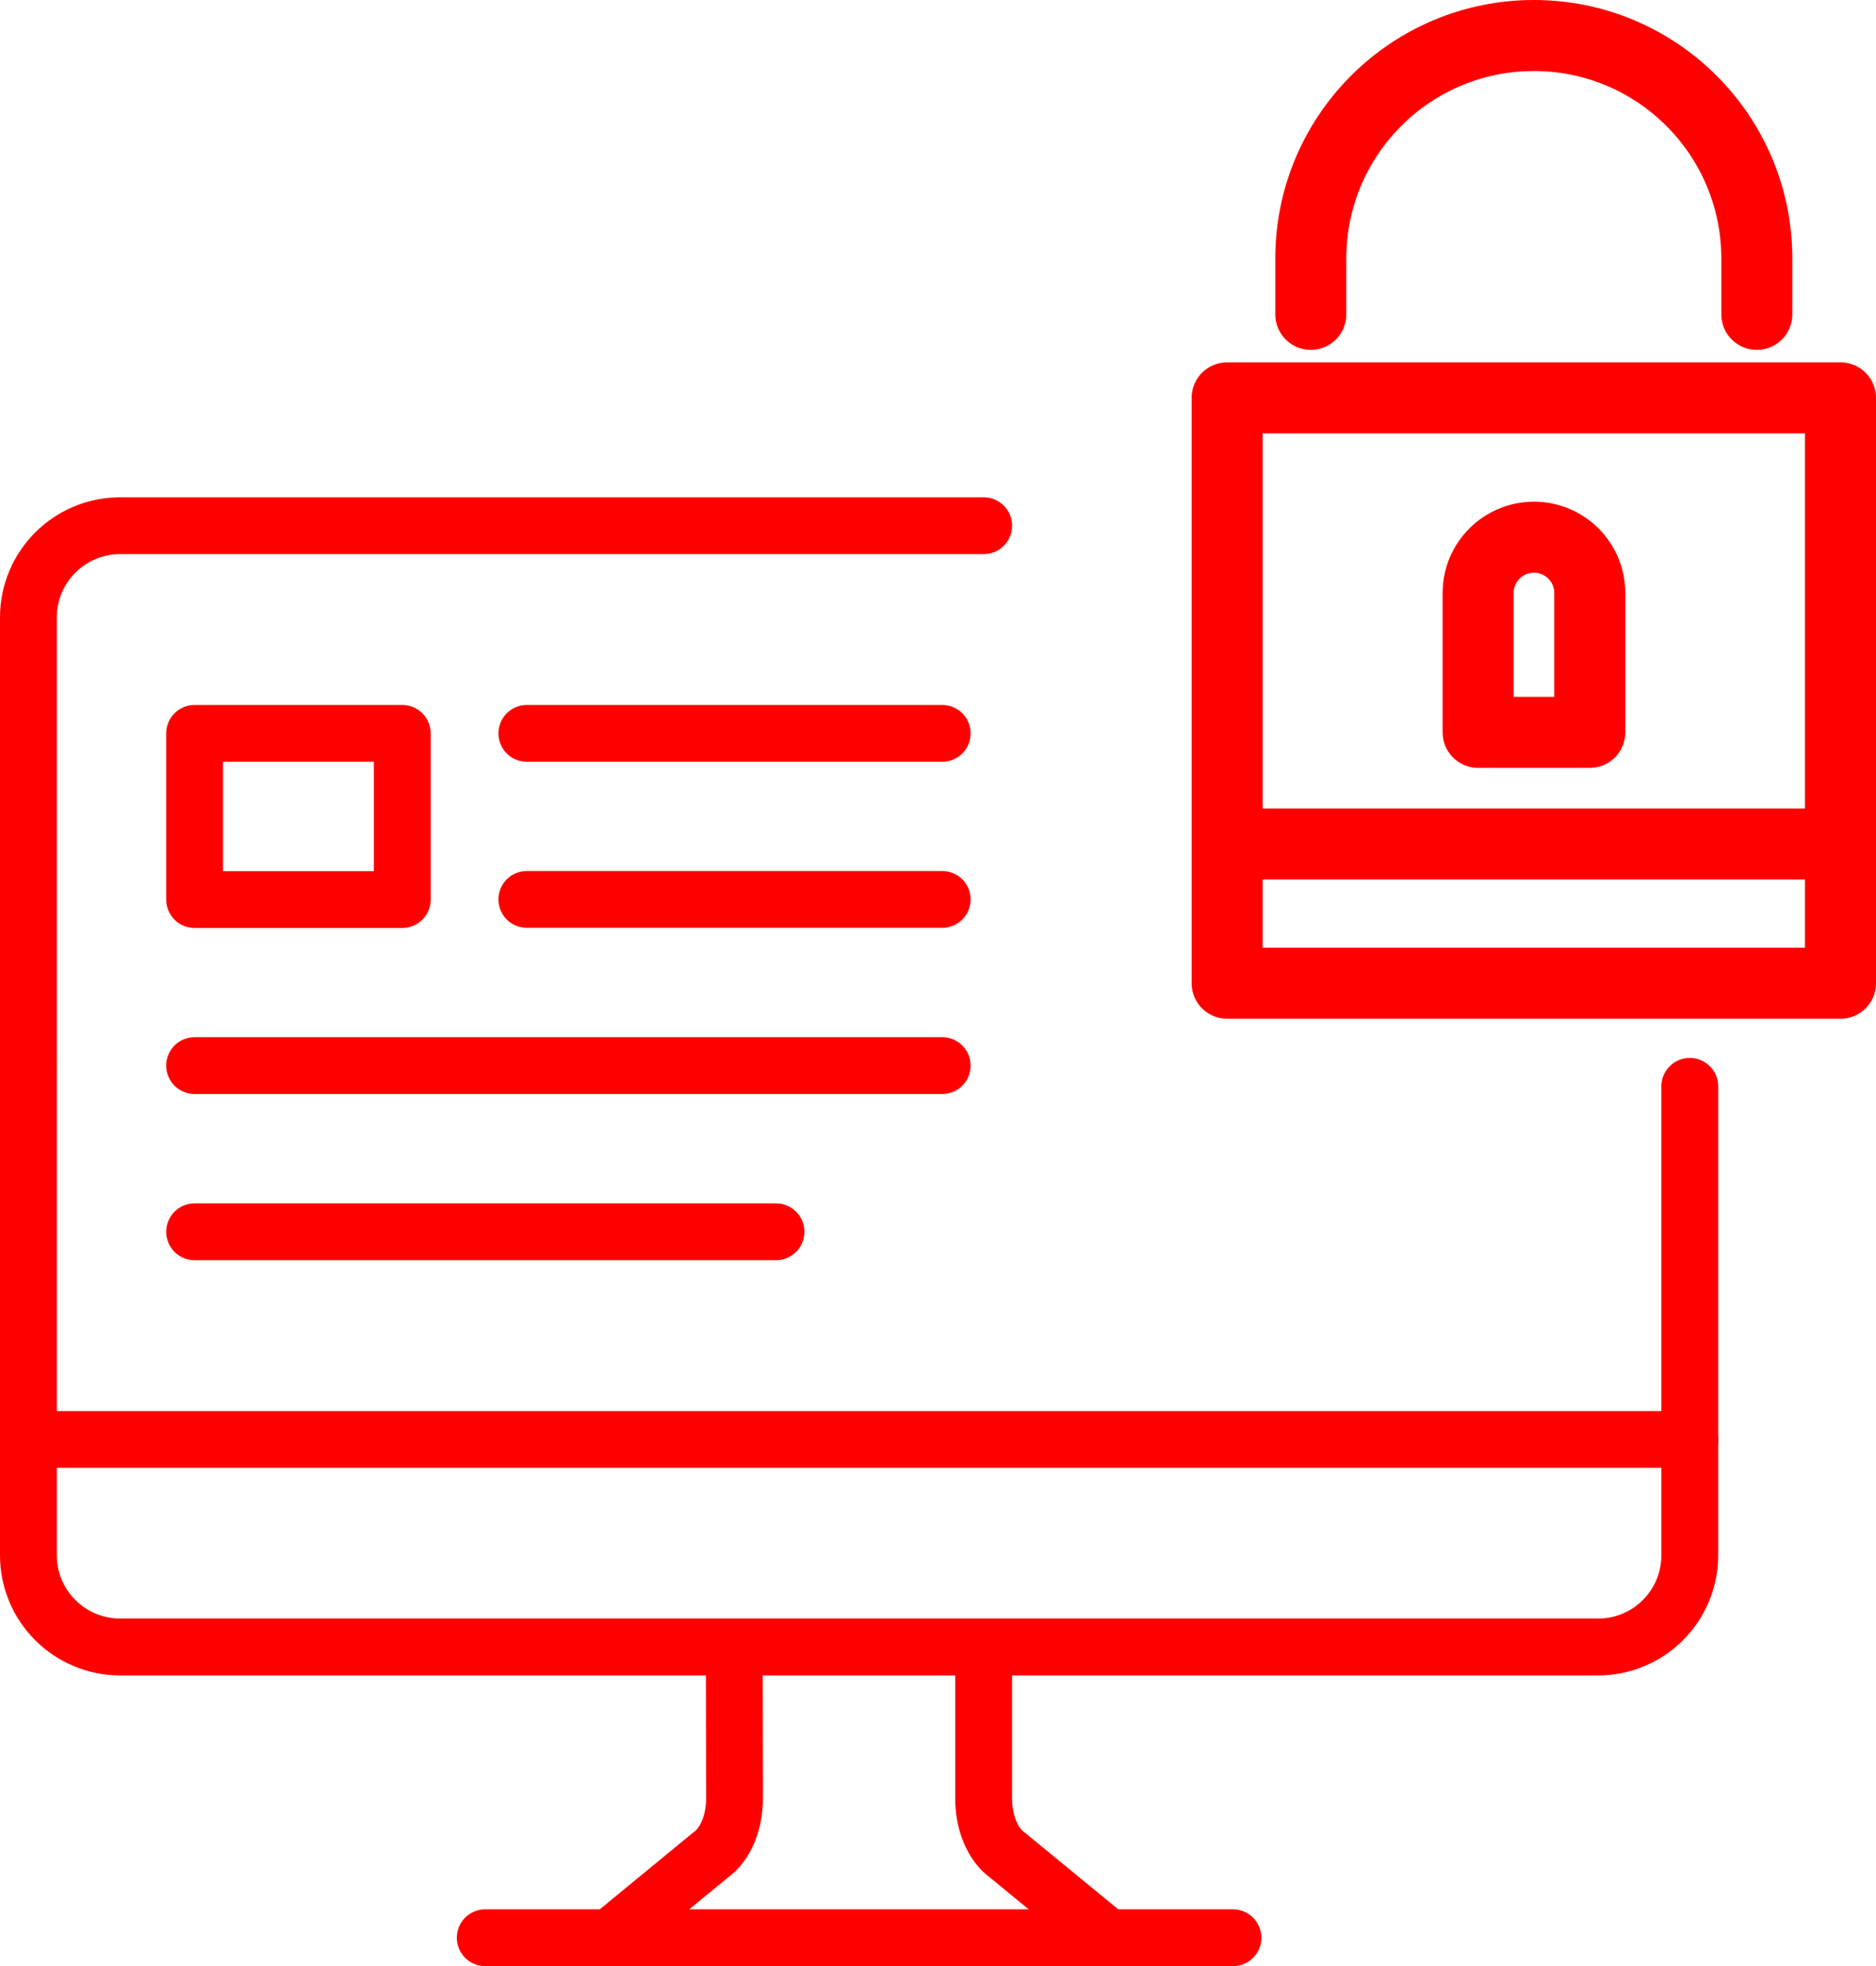 <?xml version="1.0" encoding="UTF-8"?>
<svg id="Layer_2" data-name="Layer 2" xmlns="http://www.w3.org/2000/svg" viewBox="0 0 132.07 138.42">
  <defs>
    <style>
      .cls-1 {
        stroke-width: 5px;
      }

      .cls-1, .cls-2 {
        fill: none;
        stroke: #fe0000;
        stroke-linecap: round;
        stroke-linejoin: round;
      }

      .cls-2 {
        stroke-width: 4px;
      }
    </style>
  </defs>
  <g id="icon">
    <g>
      <path class="cls-2" d="M118.96,76.48v33.01c0,3.57-2.89,6.46-6.46,6.46H8.46c-3.57,0-6.46-2.89-6.46-6.46V43.47c0-3.57,2.89-6.46,6.46-6.46h60.79"/>
      <g>
        <line class="cls-2" x1="37.09" y1="51.63" x2="66.33" y2="51.63"/>
        <line class="cls-2" x1="37.09" y1="63.32" x2="66.33" y2="63.32"/>
        <line class="cls-2" x1="13.7" y1="75.02" x2="66.33" y2="75.02"/>
        <line class="cls-2" x1="13.7" y1="86.72" x2="54.63" y2="86.72"/>
        <rect class="cls-2" x="13.7" y="51.63" width="14.62" height="11.7"/>
      </g>
      <line class="cls-2" x1="118.96" y1="101.34" x2="2" y2="101.34"/>
      <line class="cls-2" x1="86.8" y1="136.42" x2="34.16" y2="136.42"/>
      <path class="cls-2" d="M42.94,136.42l7.09-5.83c1.04-.73,1.7-2.31,1.68-4.04l-.02-10.6"/>
      <path class="cls-2" d="M69.25,115.96v10.62c-.02,1.72.64,3.29,1.67,4.02l7.1,5.83"/>
    </g>
    <g>
      <rect class="cls-1" x="86.39" y="28.01" width="43.18" height="41.21"/>
      <line class="cls-1" x1="129.57" y1="59.42" x2="86.39" y2="59.42"/>
      <path class="cls-1" d="M123.68,22.13v-3.93c0-8.67-7.03-15.7-15.7-15.7h0c-8.67,0-15.7,7.03-15.7,15.7v3.93"/>
      <path class="cls-1" d="M111.91,51.56h-7.85v-9.81c0-2.17,1.76-3.93,3.93-3.93h0c2.17,0,3.93,1.76,3.93,3.93v9.81Z"/>
    </g>
  </g>
</svg>